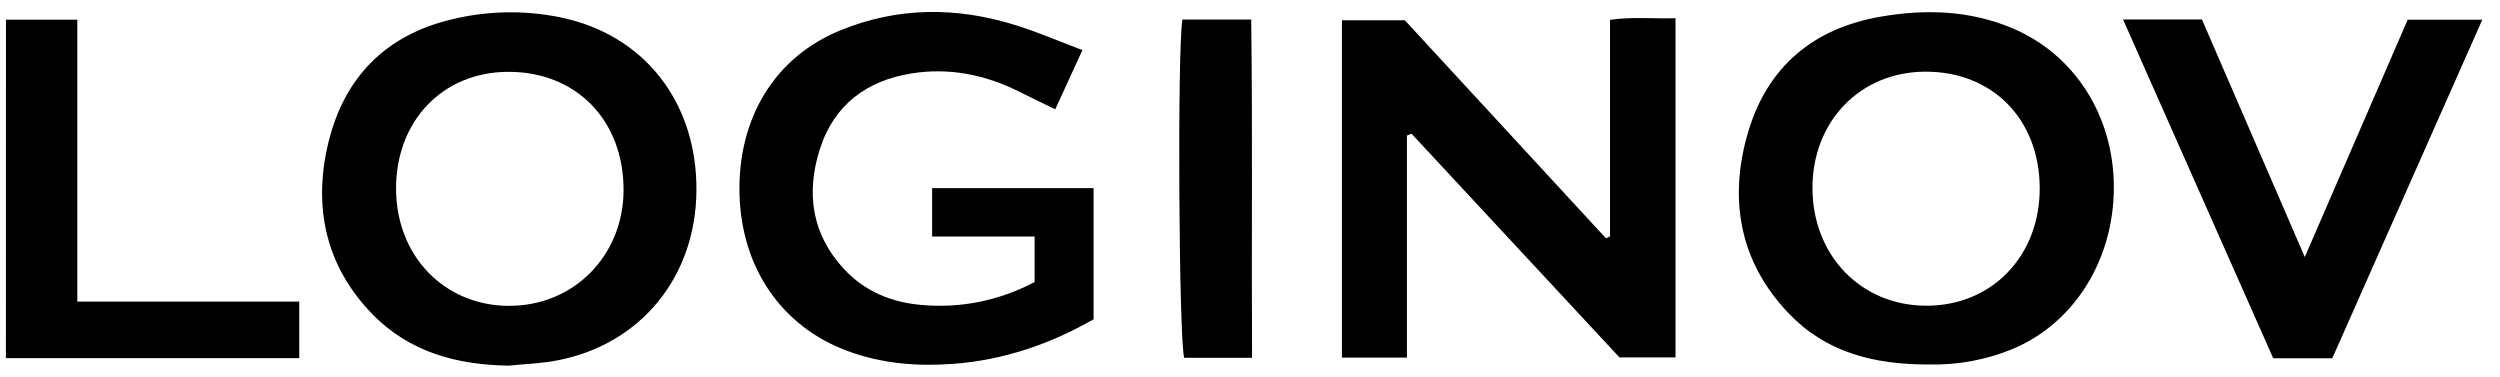 <?xml version="1.0" encoding="UTF-8"?> <svg xmlns="http://www.w3.org/2000/svg" width="106" height="16" viewBox="0 0 106 16" fill="none"><g clip-path="url(#clip0_415_13907)"><path d="M59.654 5.747V15.161H56.898V0.86H59.565L68.095 10.106L68.266 10.021V0.841C69.219 0.701 70.097 0.803 71.042 0.772V15.154H68.665L59.849 5.669L59.654 5.747Z" fill="black"></path><path d="M45.895 2.125C45.484 3.022 45.14 3.77 44.742 4.635C44.203 4.372 43.72 4.141 43.238 3.899C41.778 3.162 40.24 2.856 38.638 3.115C36.787 3.415 35.373 4.408 34.763 6.321C34.167 8.177 34.422 9.928 35.767 11.387C36.656 12.352 37.791 12.817 39.044 12.927C40.706 13.086 42.377 12.749 43.867 11.957V10.028H39.522V7.978H46.368V13.536C44.555 14.579 42.56 15.268 40.414 15.428C38.895 15.541 37.396 15.422 35.938 14.883C33.145 13.85 31.423 11.358 31.354 8.191C31.285 5.001 32.86 2.415 35.627 1.288C38.052 0.296 40.532 0.284 43.011 1.052C43.953 1.337 44.869 1.738 45.895 2.125Z" fill="black"></path><path d="M98.889 15.191H96.385C94.273 10.426 92.165 5.672 90.016 0.824H93.362C94.78 4.1 96.211 7.406 97.723 10.898L102.086 0.837H105.249L98.889 15.191Z" fill="black"></path><path d="M0.253 0.834H3.278V12.787H12.688V15.186H0.25L0.253 0.834Z" fill="black"></path><path d="M53.087 15.172H50.211C49.985 14.438 49.913 2.191 50.133 0.827H53.051C53.114 5.595 53.06 10.355 53.087 15.172Z" fill="black"></path><path d="M85.327 1.198C83.503 0.43 81.618 0.379 79.721 0.71C76.95 1.192 74.95 2.772 74.114 5.622C73.277 8.473 73.773 11.121 75.835 13.281C77.408 14.929 79.413 15.461 81.804 15.454C82.989 15.482 84.168 15.267 85.275 14.821C87.927 13.745 89.636 11.028 89.627 7.918C89.618 4.896 87.95 2.303 85.327 1.198ZM81.638 12.962C78.895 12.941 76.864 10.833 76.849 7.995C76.835 5.156 78.862 3.053 81.62 3.039C84.481 3.025 86.476 5.054 86.484 7.978C86.491 10.869 84.434 12.986 81.638 12.962Z" fill="black"></path><path d="M23.719 0.727C22.196 0.422 20.628 0.457 19.119 0.83C16.393 1.489 14.598 3.237 13.918 6.069C13.261 8.808 13.825 11.305 15.792 13.323C17.383 14.954 19.39 15.463 21.556 15.504C22.26 15.43 22.973 15.414 23.665 15.274C27.193 14.578 29.507 11.719 29.529 8.071C29.552 4.313 27.295 1.444 23.719 0.727ZM21.578 12.97C18.832 12.956 16.802 10.853 16.793 8.012C16.784 5.132 18.762 3.059 21.534 3.046C24.43 3.033 26.447 5.098 26.439 8.067C26.432 10.845 24.313 12.982 21.578 12.966V12.97Z" fill="black"></path></g><defs><clipPath id="clip0_415_13907"><rect width="105" height="15" fill="white" transform="translate(0.25 0.5)"></rect></clipPath></defs></svg> 